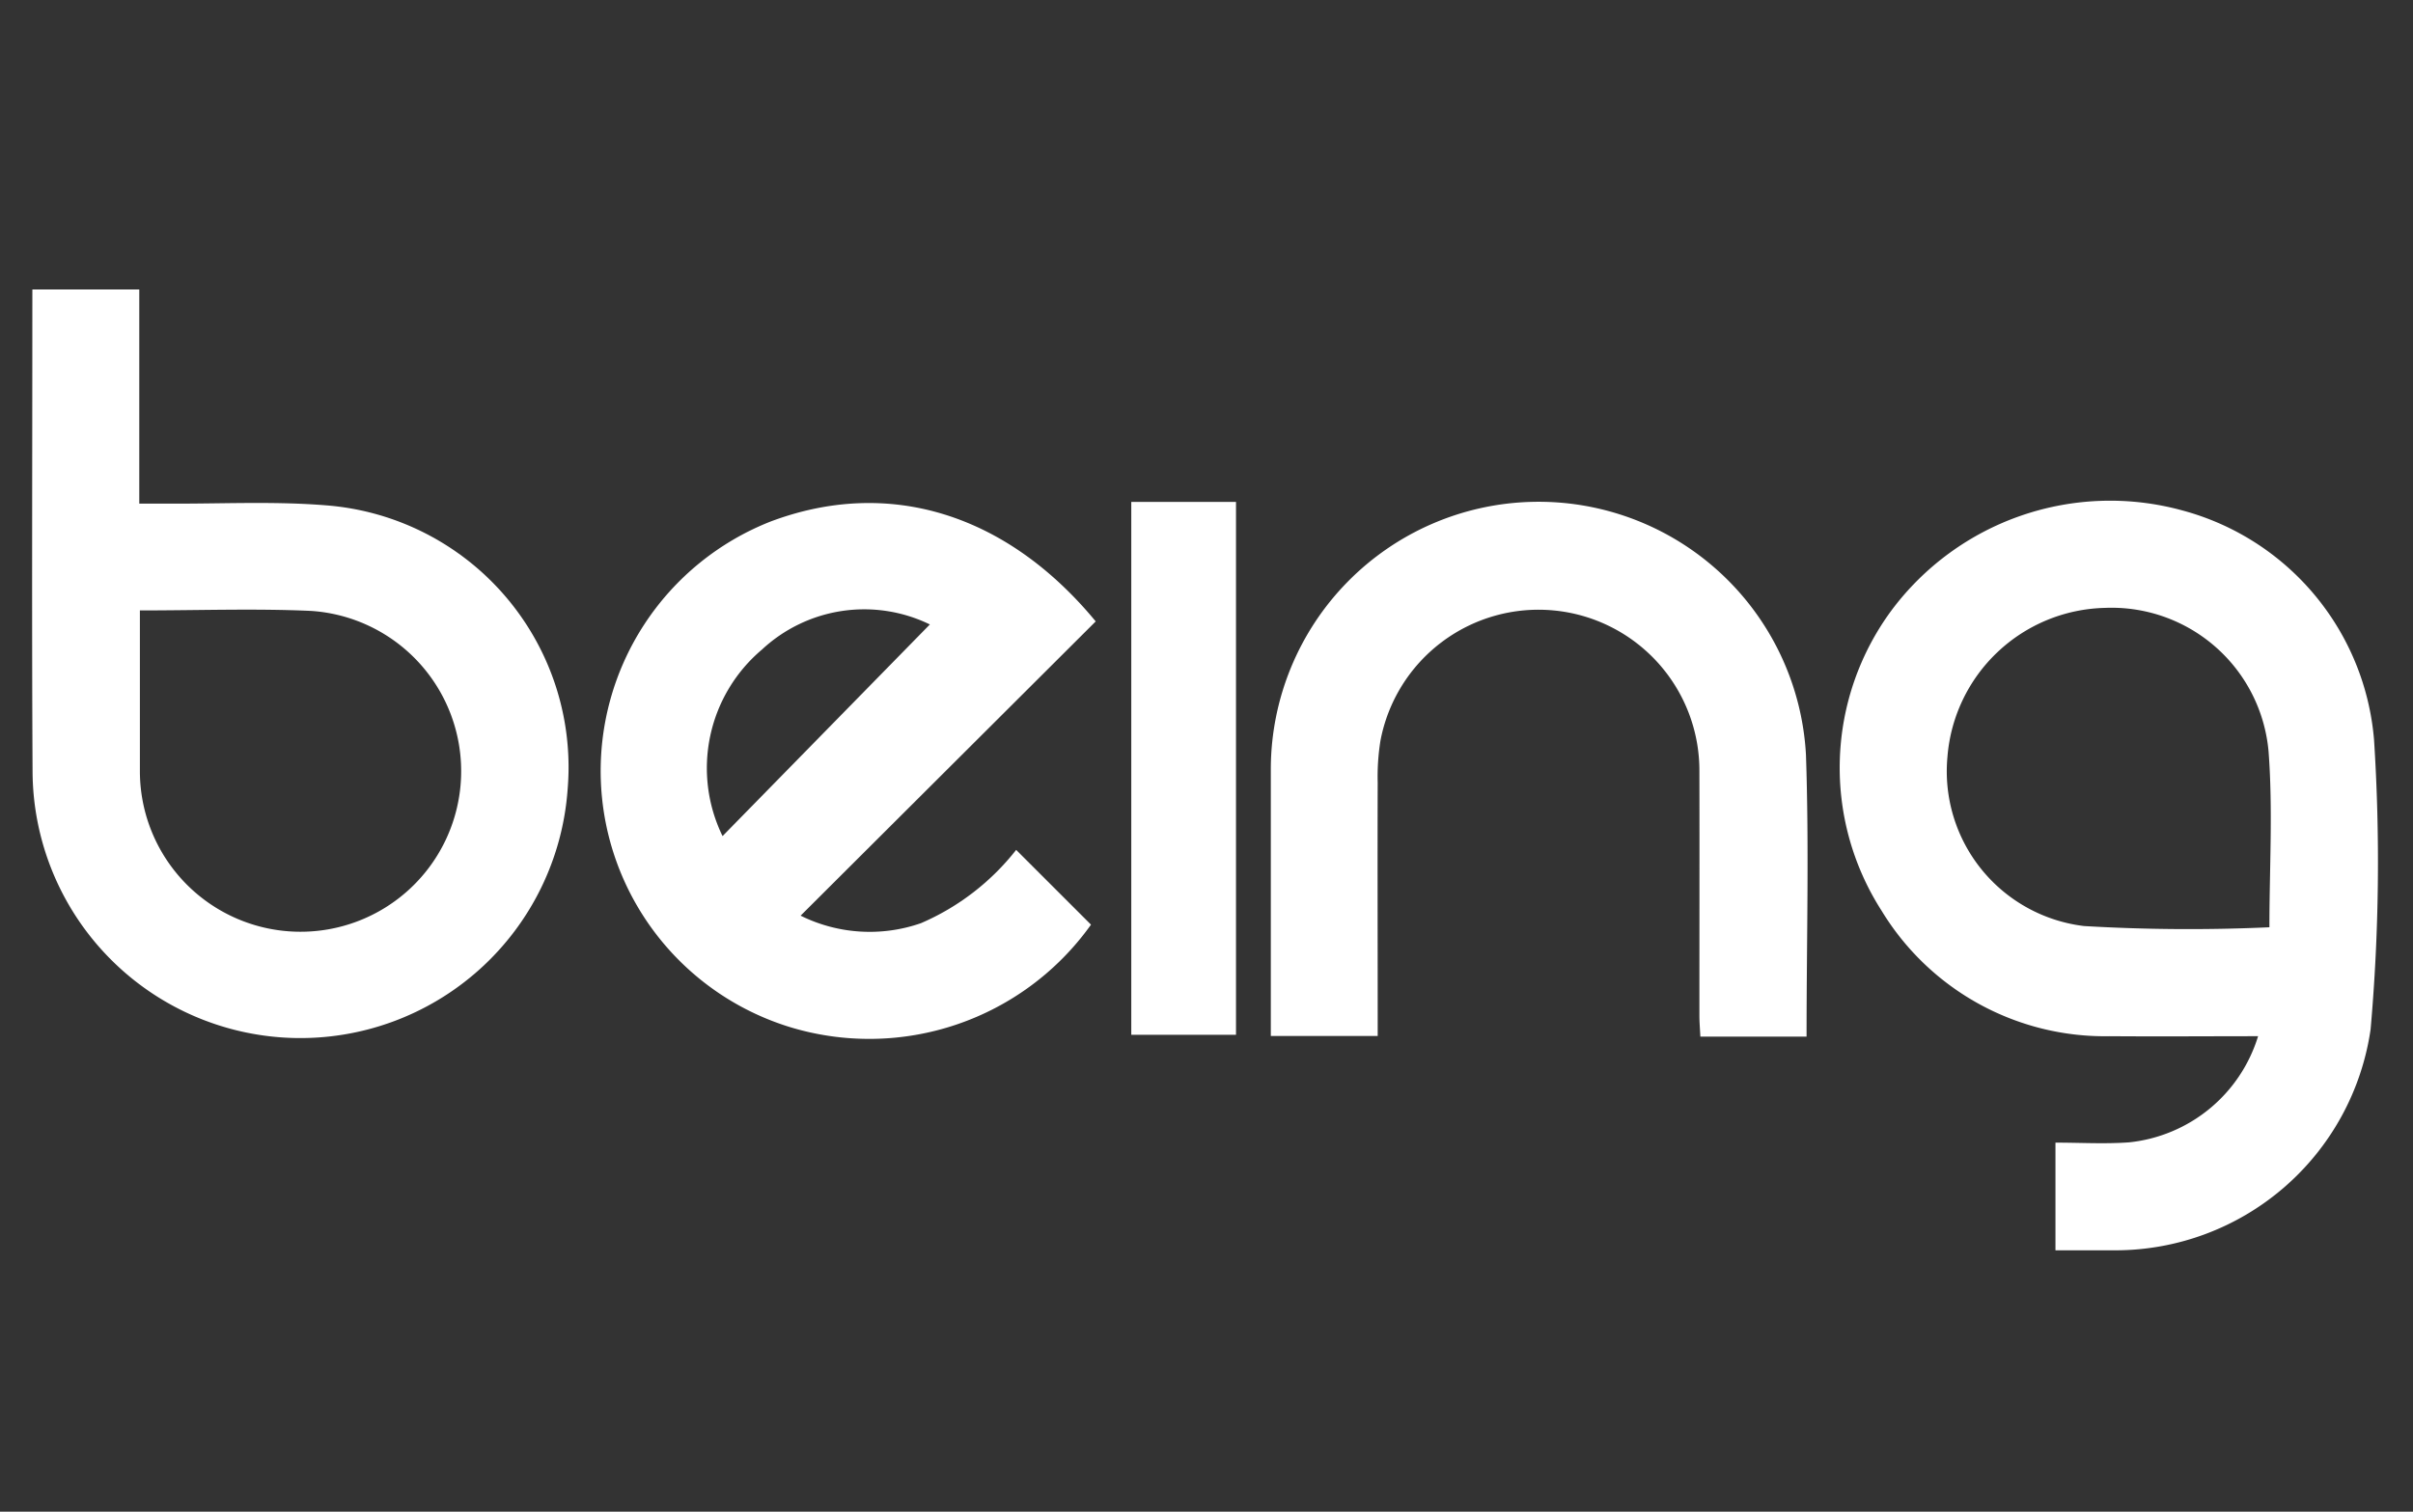 <svg xmlns="http://www.w3.org/2000/svg" width="75" height="47" viewBox="0 0 75 47">
  <rect x="0" y="0" width="75" height="47" fill="#333333" stroke="none"/>
  <g id="Grupo_1" data-name="Grupo 1" transform="translate(-131 -170)">
    <g id="BEING_-_LOGO_-_EPS_-_02-01" data-name="BEING - LOGO - EPS - 02-01" transform="translate(-83.85 -228.18)">
      <path id="Caminho_1" data-name="Caminho 1" d="M722.11,488.9v-3.351c.775,0,1.536.046,2.29-.009a4.7,4.7,0,0,0,4.008-3.3c-1.545,0-3.078.012-4.611,0a8.121,8.121,0,0,1-7.09-3.9,8.238,8.238,0,0,1,.314-9.349,8.476,8.476,0,0,1,9.026-3.1,8.078,8.078,0,0,1,5.965,7.13,59.3,59.3,0,0,1-.107,9.007,8.021,8.021,0,0,1-7.951,6.869h-1.843Zm6.65-10.046c0-1.838.112-3.664-.027-5.472a4.9,4.9,0,0,0-5.088-4.459,5.029,5.029,0,0,0-4.893,4.642,4.845,4.845,0,0,0,4.249,5.25,55.413,55.413,0,0,0,5.758.038Z" transform="translate(-443.373 -51.843)" fill="#fff"/>
      <path id="Caminho_2" data-name="Caminho 2" d="M215.856,407.18h3.323v6.658c.327,0,.588,0,.848,0,1.659.011,3.326-.081,4.974.055a8.166,8.166,0,0,1,7.492,8.826,8.326,8.326,0,0,1-16.631-.557c-.026-4.747-.007-9.494-.007-14.241Zm3.342,9.979c0,1.7,0,3.353,0,5.006a4.993,4.993,0,1,0,5.319-4.991c-1.738-.079-3.482-.015-5.321-.015Z" transform="translate(0 0)" fill="#fff"/>
      <path id="Caminho_3" data-name="Caminho 3" d="M388.364,469.907l-9.171,9.147a4.837,4.837,0,0,0,3.74.234,7.561,7.561,0,0,0,2.96-2.279l2.326,2.325a8.463,8.463,0,0,1-9.379,3.178,8.333,8.333,0,0,1-.58-15.712c3.649-1.373,7.322-.269,10.107,3.107Zm-11.6,6.676L383.211,470a4.662,4.662,0,0,0-5.218.78,4.823,4.823,0,0,0-1.226,5.8Z" transform="translate(-139.459 -52.405)" fill="#fff"/>
      <path id="Caminho_4" data-name="Caminho 4" d="M574.8,482.518H571.5c-.011-.227-.03-.445-.03-.664,0-2.529.006-5.06,0-7.589a5,5,0,0,0-9.914-.942,7.059,7.059,0,0,0-.085,1.3c-.008,2.384,0,4.77,0,7.154v.722h-3.322v-.679q0-3.826,0-7.651a8.323,8.323,0,0,1,16.633-.419c.1,2.9.019,5.8.019,8.771Z" transform="translate(-303.8 -52.109)" fill="#fff"/>
      <path id="Caminho_5" data-name="Caminho 5" d="M519.62,465.91h3.255v16.568H519.62Z" transform="translate(-269.608 -52.125)" fill="#fff"/>
    </g>
    <rect id="Retângulo_1" data-name="Retângulo 1" width="75" height="47" transform="translate(131 170)" fill="none"/>
  </g>
</svg>
